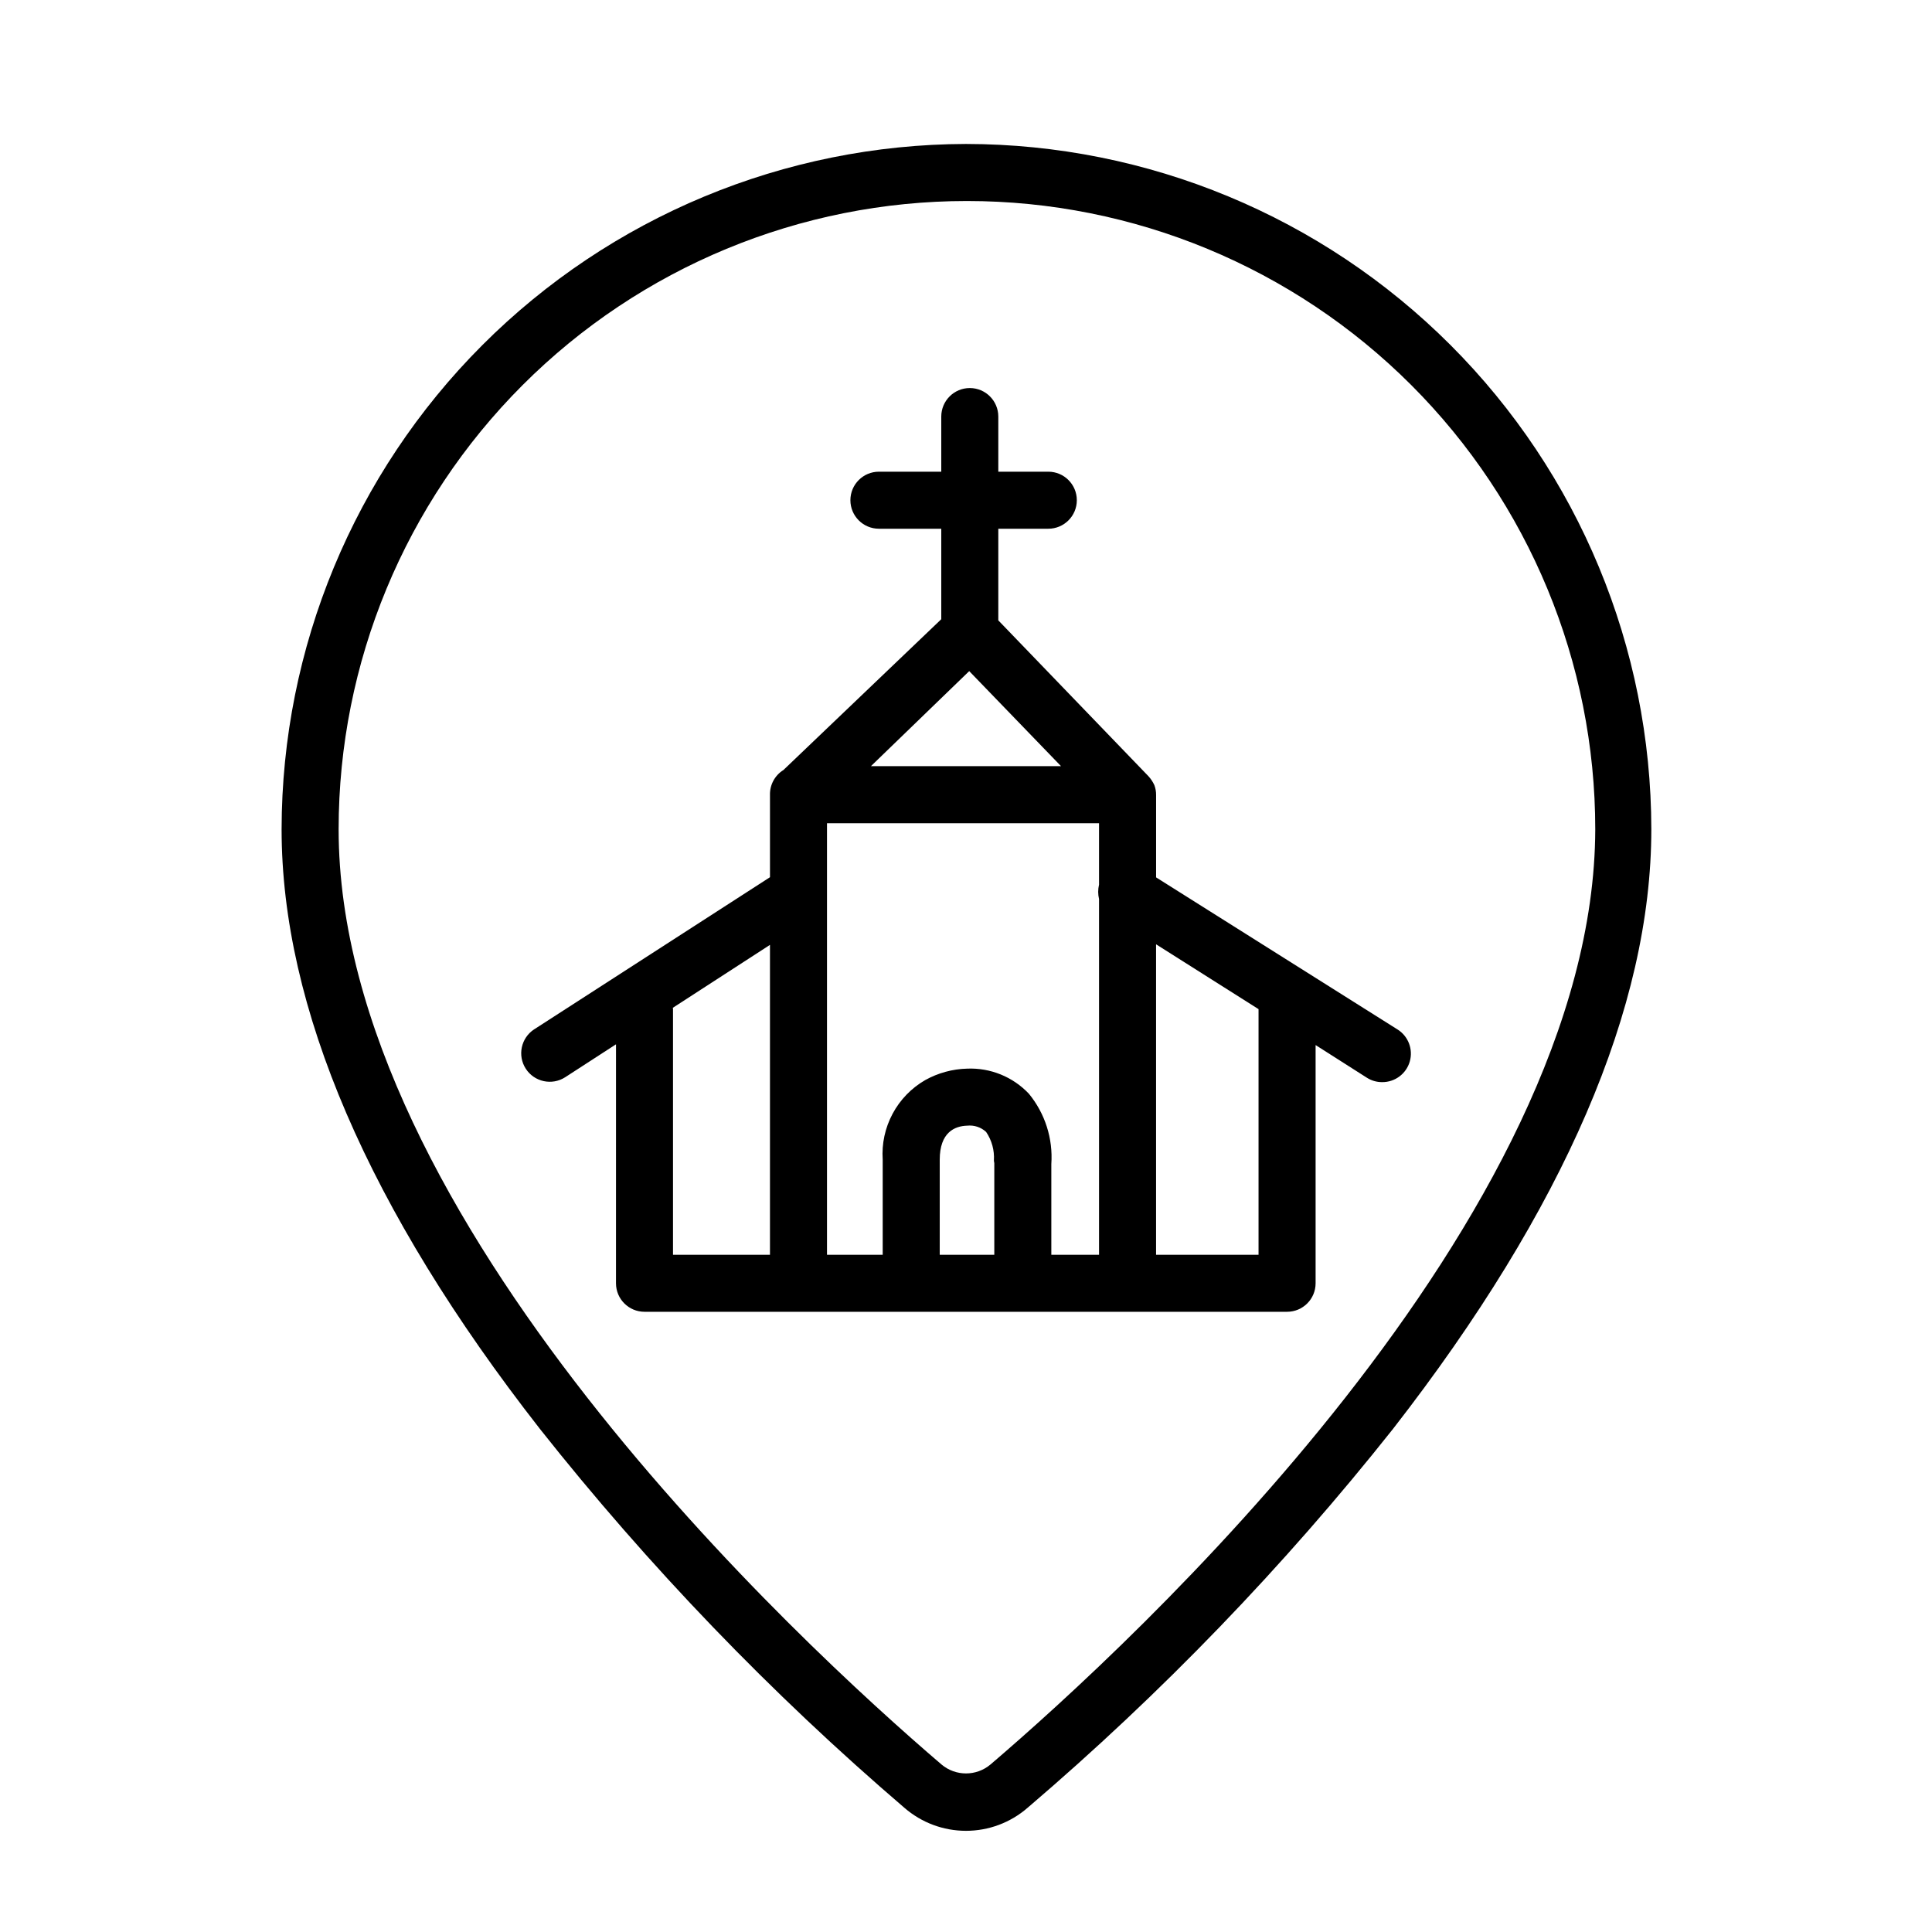 <?xml version="1.0" encoding="UTF-8"?>
<!-- Uploaded to: SVG Repo, www.svgrepo.com, Generator: SVG Repo Mixer Tools -->
<svg fill="#000000" width="800px" height="800px" version="1.1" viewBox="144 144 512 512" xmlns="http://www.w3.org/2000/svg">
 <g>
  <path d="m514.36 416.82-63.984-40.305v-21.863c0.008-0.879-0.148-1.746-0.453-2.57-0.395-0.867-0.922-1.664-1.562-2.367l-39.801-41.312v-24.285h13.25c4.176 0 7.559-3.383 7.559-7.555 0-4.176-3.383-7.559-7.559-7.559h-13.25v-14.609c0-4.176-3.383-7.559-7.555-7.559-4.176 0-7.559 3.383-7.559 7.559v14.609h-16.523c-4.176 0-7.559 3.383-7.559 7.559 0 4.172 3.383 7.555 7.559 7.555h16.523v23.98l-41.816 39.953c-2.277 1.41-3.641 3.922-3.578 6.602v21.816l-62.473 40.305v-0.004c-3.504 2.269-4.508 6.949-2.242 10.457 2.269 3.504 6.949 4.508 10.457 2.242l13.453-8.715-0.004 63.328c0 4.172 3.383 7.555 7.559 7.555h170.29c4.172 0 7.555-3.383 7.555-7.555v-63.129l13.602 8.664c1.207 0.766 2.606 1.168 4.031 1.16 3.379 0.027 6.367-2.191 7.316-5.438 0.945-3.242-0.375-6.719-3.234-8.52zm-89.176-69.777h-50.379l26.047-25.191zm-102.88 64.035 25.746-16.676v82.121h-25.695v-65.145s-0.051-0.199-0.051-0.301zm85.195 41.109v24.336h-14.461v-25.191c0-7.254 3.981-8.918 7.254-9.02v0.004c1.84-0.203 3.68 0.402 5.039 1.66 1.508 2.219 2.234 4.879 2.066 7.559 0.008 0.219 0.039 0.441 0.098 0.652zm15.113 24.336v-24.031c0.469-6.746-1.66-13.414-5.945-18.641-4.238-4.484-10.211-6.91-16.375-6.652-3.883 0.102-7.688 1.141-11.082 3.023-3.668 2.113-6.672 5.207-8.664 8.941-1.996 3.731-2.906 7.945-2.621 12.168v25.191h-14.762v-114.36h72.094v16.273-0.004c-0.301 1.262-0.301 2.574 0 3.832v94.262zm54.914 0h-27.156v-82.273l27.156 17.18z"/>
  <path d="m400 182.15c-48.109 0.117-94.211 19.301-128.21 53.344-33.996 34.043-53.113 80.168-53.164 128.28 0 47.105 23.023 100.76 68.418 158.85h-0.004c28.906 36.516 61.266 70.16 96.633 100.46 4.527 3.934 10.324 6.102 16.324 6.102 5.996 0 11.793-2.168 16.32-6.102 35.469-30.277 67.914-63.922 96.883-100.46 45.344-58.289 68.418-111.75 68.418-158.85-0.051-48.152-19.203-94.316-53.254-128.37-34.051-34.051-80.215-53.203-128.37-53.254zm6.496 429.45c-3.754 3.168-9.242 3.168-12.996 0-37.535-32.094-159.76-144.84-159.76-247.82 0-44.16 17.543-86.512 48.77-117.74 31.227-31.227 73.578-48.77 117.74-48.77s86.512 17.543 117.74 48.77c31.227 31.227 48.77 73.578 48.77 117.74-0.25 102.98-122.73 215.73-160.26 247.82z"/>
 </g>
</svg>